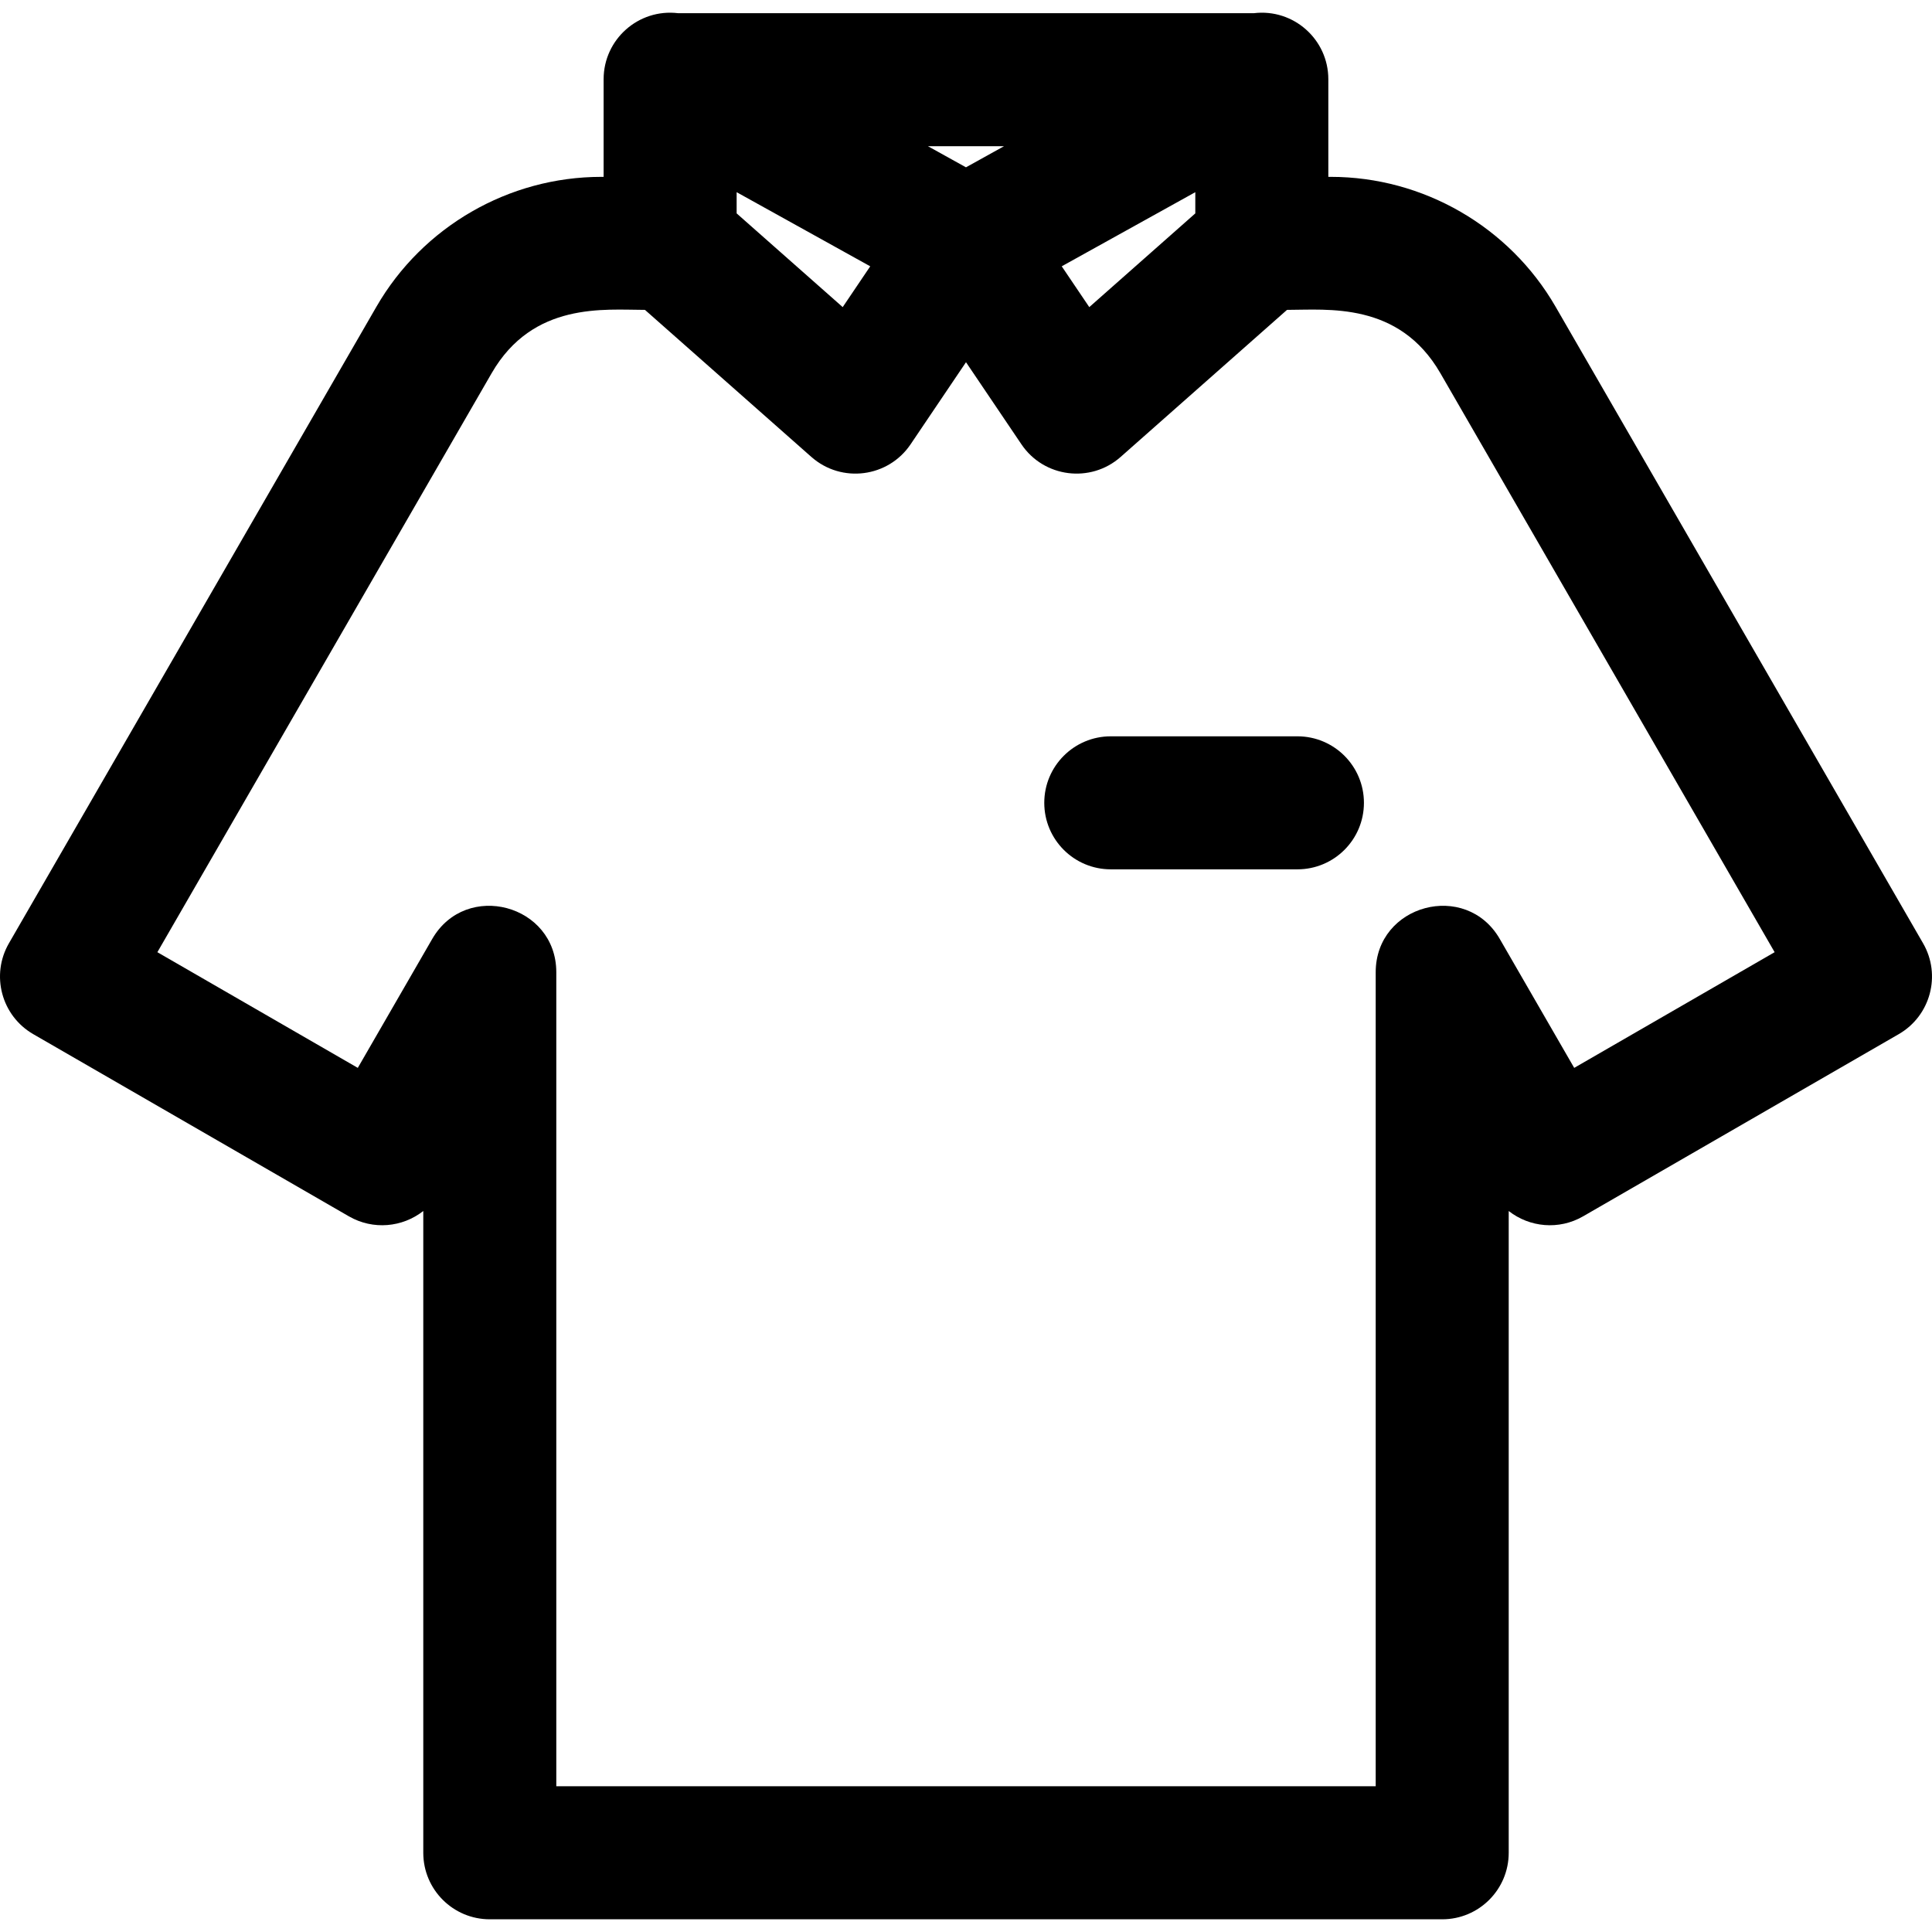 <?xml version="1.0" encoding="iso-8859-1"?>
<!-- Uploaded to: SVG Repo, www.svgrepo.com, Generator: SVG Repo Mixer Tools -->
<svg fill="#000000" height="800px" width="800px" version="1.1" id="Layer_1" xmlns="http://www.w3.org/2000/svg" xmlns:xlink="http://www.w3.org/1999/xlink" 
	 viewBox="0 0 512 512" xml:space="preserve">
<g>
	<g>
		<path d="M509.637,249.983l-97.399-168.71c-12.252-21.221-35.08-34.404-59.573-34.404h-0.644V21.121v-0.13
			c0-10.544-9.222-18.763-19.737-17.495H179.7c-10.518-1.267-19.734,6.959-19.734,17.495v0.13V46.87h-0.631
			c-24.495,0-47.321,13.183-59.573,34.404L2.363,249.983c-4.865,8.425-1.978,19.212,6.452,24.078L92.46,322.34
			c6.424,3.708,14.218,2.913,19.714-1.411v170.079c0,9.734,7.892,17.626,17.626,17.626h252.4c9.734,0,17.626-7.892,17.626-17.626
			V320.928c5.498,4.323,13.29,5.121,19.714,1.411l83.645-48.279C511.609,269.197,514.504,258.412,509.637,249.983z M316.769,50.93
			v5.621l-28.098,24.838l-7.302-10.815L316.769,50.93z M266.073,38.747l-10.08,5.593l-10.08-5.593H266.073z M195.218,50.929
			l35.403,19.647l-7.296,10.812l-28.107-24.838V50.929z M417.181,282.998l-19.717-34.154c-8.982-15.56-32.889-9.154-32.889,8.813
			v215.724H147.425V257.657c0-17.963-23.904-24.375-32.889-8.813l-19.717,34.154l-53.113-30.657l88.585-153.443
			c10.962-18.988,29.914-16.778,40.631-16.778l44.109,38.98c0.014,0.013,0.029,0.022,0.043,0.034c7.97,7,20.301,5.413,26.238-3.383
			l14.686-21.762l14.694,21.764c5.955,8.823,18.332,10.371,26.281,3.344l44.096-38.978c10.719,0,29.673-2.219,40.641,16.777
			l88.585,153.443L417.181,282.998z"/>
	</g>
</g>
<g>
	<g>
		<path d="M343.83,195.131h-49.462c-9.734,0-17.626,7.892-17.626,17.626c0,9.734,7.892,17.626,17.626,17.626h49.462
			c9.734,0,17.626-7.892,17.626-17.626C361.456,203.022,353.564,195.131,343.83,195.131z"/>
	</g>
</g>
</svg>